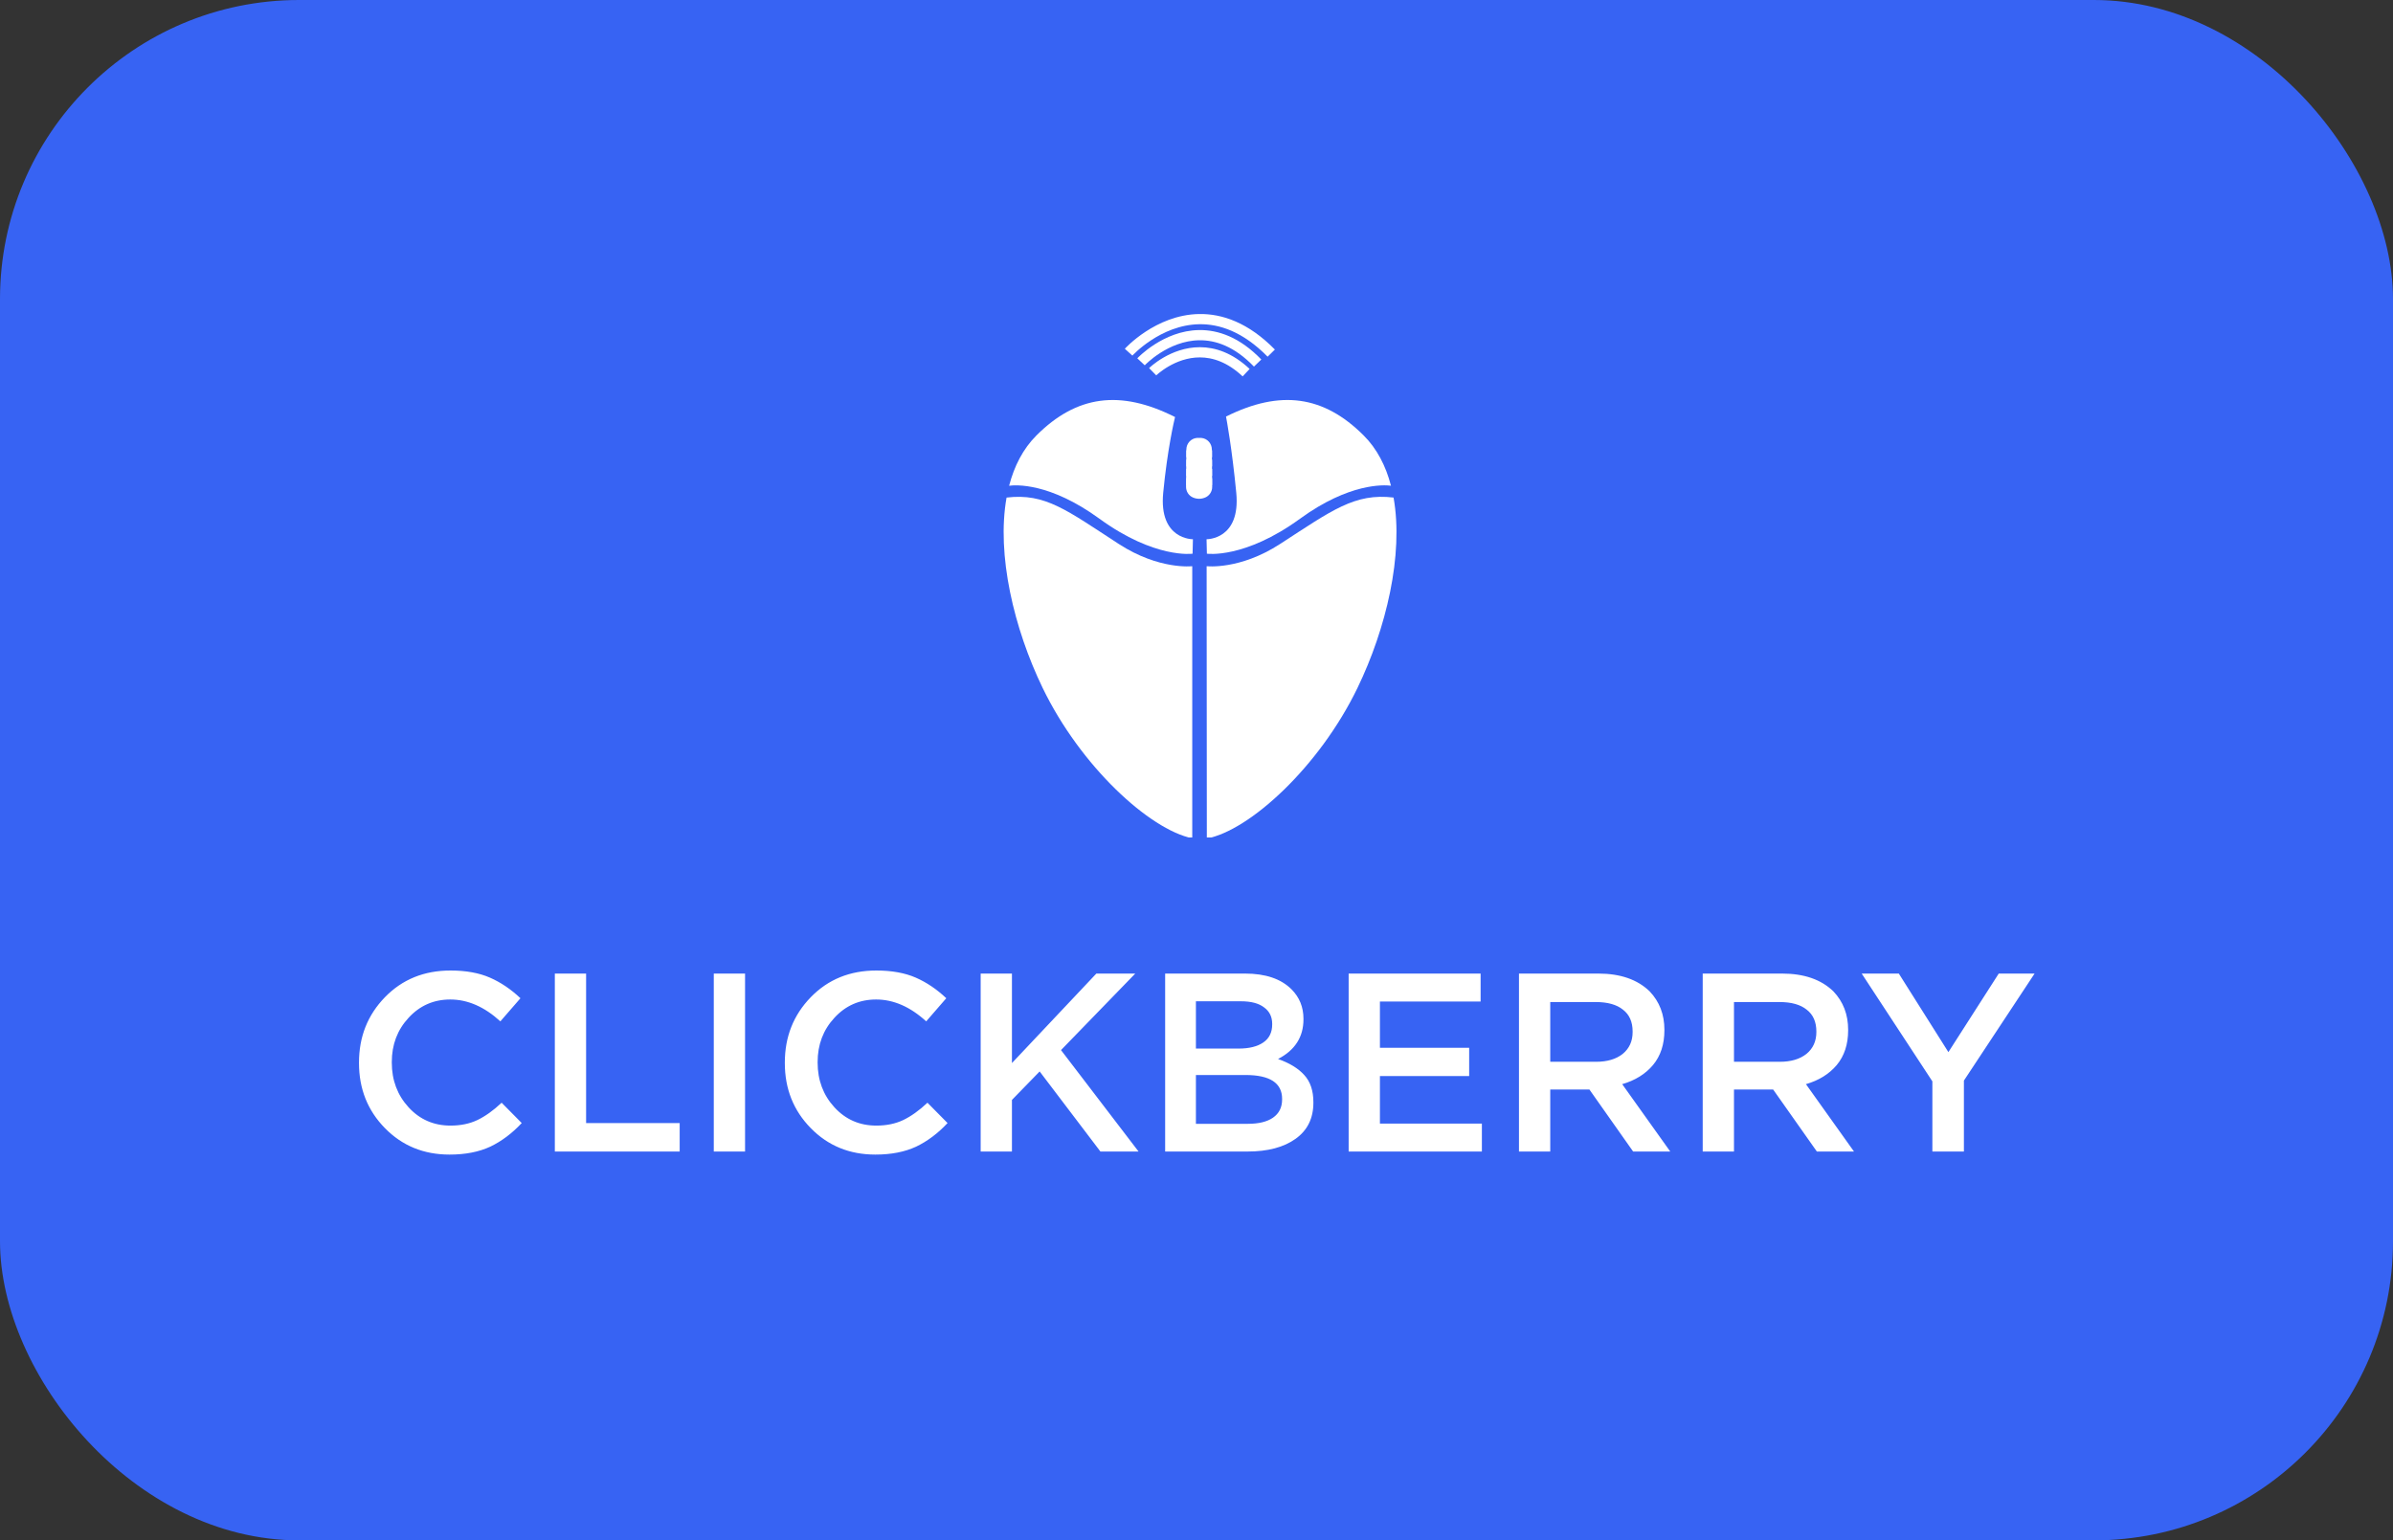 <?xml version="1.0" encoding="UTF-8"?> <svg xmlns="http://www.w3.org/2000/svg" width="160" height="103" viewBox="0 0 160 103" fill="none"><rect x="0" y="0" width="160" height="103" fill="#333333" stroke="none"/><rect width="160" height="103" rx="20" fill="#3763F3"></rect><path d="M30.055 77.204C28.332 77.204 26.893 76.615 25.737 75.436C24.581 74.257 24.003 72.807 24.003 71.084V71.05C24.003 69.327 24.581 67.871 25.737 66.681C26.893 65.491 28.355 64.896 30.123 64.896C31.154 64.896 32.033 65.055 32.758 65.372C33.483 65.689 34.163 66.148 34.798 66.749L33.455 68.296C32.39 67.321 31.273 66.834 30.106 66.834C28.995 66.834 28.066 67.242 27.318 68.058C26.57 68.863 26.196 69.849 26.196 71.016V71.05C26.196 72.229 26.57 73.226 27.318 74.042C28.066 74.858 29.001 75.266 30.123 75.266C30.803 75.266 31.404 75.141 31.925 74.892C32.446 74.643 32.985 74.257 33.54 73.736L34.883 75.096C34.237 75.787 33.534 76.314 32.775 76.677C32.016 77.028 31.109 77.204 30.055 77.204ZM37.097 77V65.1H39.188V75.096H45.444V77H37.097ZM47.725 77V65.1H49.816V77H47.725ZM58.527 77.204C56.804 77.204 55.365 76.615 54.209 75.436C53.053 74.257 52.475 72.807 52.475 71.084V71.05C52.475 69.327 53.053 67.871 54.209 66.681C55.365 65.491 56.827 64.896 58.595 64.896C59.626 64.896 60.504 65.055 61.23 65.372C61.955 65.689 62.635 66.148 63.27 66.749L61.927 68.296C60.861 67.321 59.745 66.834 58.578 66.834C57.467 66.834 56.538 67.242 55.79 68.058C55.042 68.863 54.668 69.849 54.668 71.016V71.05C54.668 72.229 55.042 73.226 55.79 74.042C56.538 74.858 57.473 75.266 58.595 75.266C59.275 75.266 59.875 75.141 60.397 74.892C60.918 74.643 61.456 74.257 62.012 73.736L63.355 75.096C62.709 75.787 62.006 76.314 61.247 76.677C60.487 77.028 59.581 77.204 58.527 77.204ZM65.569 77V65.1H67.66V71.084L73.304 65.1H75.905L70.941 70.217L76.126 77H73.576L69.513 71.645L67.66 73.549V77H65.569ZM77.904 77V65.1H83.242C84.613 65.1 85.65 65.451 86.353 66.154C86.886 66.687 87.152 67.344 87.152 68.126V68.16C87.152 69.339 86.585 70.223 85.452 70.812C86.223 71.084 86.806 71.441 87.203 71.883C87.611 72.325 87.815 72.931 87.815 73.702V73.736C87.815 74.779 87.418 75.583 86.625 76.15C85.832 76.717 84.761 77 83.412 77H77.904ZM85.061 68.5V68.466C85.061 67.99 84.88 67.622 84.517 67.361C84.166 67.089 83.65 66.953 82.97 66.953H79.961V70.115H82.817C83.52 70.115 84.069 69.979 84.466 69.707C84.863 69.435 85.061 69.033 85.061 68.5ZM85.724 73.515V73.481C85.724 72.416 84.908 71.883 83.276 71.883H79.961V75.147H83.429C84.154 75.147 84.715 75.011 85.112 74.739C85.52 74.456 85.724 74.048 85.724 73.515ZM90.173 77V65.1H98.996V66.97H92.264V70.064H98.231V71.951H92.264V75.13H99.081V77H90.173ZM101.561 77V65.1H106.865C108.339 65.1 109.483 65.497 110.299 66.29C110.957 66.981 111.285 67.837 111.285 68.857V68.891C111.285 69.832 111.03 70.608 110.52 71.22C110.01 71.821 109.325 72.246 108.463 72.495L111.676 77H109.194L106.27 72.852H103.652V77H101.561ZM103.652 70.999H106.712C107.46 70.999 108.055 70.823 108.497 70.472C108.939 70.109 109.16 69.622 109.16 69.01V68.976C109.16 68.33 108.945 67.843 108.514 67.514C108.095 67.174 107.489 67.004 106.695 67.004H103.652V70.999ZM113.846 77V65.1H119.15C120.624 65.1 121.768 65.497 122.584 66.29C123.242 66.981 123.57 67.837 123.57 68.857V68.891C123.57 69.832 123.315 70.608 122.805 71.22C122.295 71.821 121.61 72.246 120.748 72.495L123.961 77H121.479L118.555 72.852H115.937V77H113.846ZM115.937 70.999H118.997C119.745 70.999 120.34 70.823 120.782 70.472C121.224 70.109 121.445 69.622 121.445 69.01V68.976C121.445 68.33 121.23 67.843 120.799 67.514C120.38 67.174 119.774 67.004 118.98 67.004H115.937V70.999ZM129.202 77V72.308L124.476 65.1H126.958L130.273 70.353L133.639 65.1H136.036L131.31 72.257V77H129.202Z" fill="white"></path><g clip-path="url(#clip0_2627_350)"><path d="M75.461 23.55C75.461 23.55 77.416 21.389 80.173 21.339C81.617 21.313 83.281 21.866 84.998 23.612" stroke="white" stroke-width="0.682" stroke-miterlimit="10"></path><path d="M76.291 24.193C76.291 24.193 77.925 22.443 80.179 22.411C81.36 22.395 82.711 22.85 84.087 24.276" stroke="white" stroke-width="0.682" stroke-miterlimit="10"></path><path d="M77.07 24.857C77.07 24.857 78.395 23.554 80.23 23.557C81.164 23.559 82.229 23.898 83.319 24.919" stroke="white" stroke-width="0.682" stroke-miterlimit="10"></path><path d="M79.324 30.341H81.041" stroke="white" stroke-width="0.455" stroke-miterlimit="10"></path><path d="M79.324 30.962H81.041" stroke="white" stroke-width="0.455" stroke-miterlimit="10"></path><path d="M79.324 31.584H81.041" stroke="white" stroke-width="0.455" stroke-miterlimit="10"></path><path d="M79.324 32.207H81.041" stroke="white" stroke-width="0.455" stroke-miterlimit="10"></path><path d="M82.659 32.952C82.962 36.097 80.672 36.057 80.672 36.057L80.695 37.024C80.695 37.024 83.21 37.388 86.921 34.686C90.213 32.289 92.525 32.418 93.003 32.478C92.662 31.162 92.07 30.008 91.174 29.114C88.505 26.451 85.609 26.042 81.974 27.854C82.013 28.058 82.373 29.981 82.659 32.952Z" fill="white"></path><path d="M93.176 33.27C90.577 32.959 89.064 34.121 85.586 36.376C82.89 38.124 80.678 37.86 80.678 37.86L80.691 56.068C83.534 55.54 88.205 51.294 90.768 45.991C92.676 42.043 93.859 37.102 93.176 33.27Z" fill="white"></path><path d="M73.512 34.686C77.223 37.387 79.738 37.024 79.738 37.024L79.761 36.057C79.761 36.057 77.471 36.097 77.774 32.952C78.05 30.084 78.491 28.19 78.567 27.878H78.549C74.891 26.039 71.981 26.439 69.301 29.114C68.404 30.009 67.812 31.164 67.471 32.481C67.892 32.423 70.172 32.254 73.512 34.686Z" fill="white"></path><path d="M79.716 37.86C79.716 37.86 77.504 38.124 74.808 36.377C71.33 34.121 69.899 32.959 67.3 33.271C66.618 37.102 67.801 42.043 69.709 45.991C72.251 51.251 76.867 55.471 79.716 56.055V37.86Z" fill="white"></path><path d="M80.146 33.354C80.317 33.354 80.462 33.319 80.584 33.267C80.87 33.146 81.052 32.859 81.049 32.548L81.027 30.051C81.024 29.652 80.72 29.316 80.322 29.283C80.276 29.279 80.226 29.278 80.173 29.28H80.176C80.124 29.278 80.074 29.279 80.027 29.283C79.63 29.316 79.326 29.652 79.322 30.051L79.301 32.548C79.298 32.859 79.479 33.146 79.766 33.267C79.887 33.319 80.033 33.354 80.203 33.354" fill="white"></path></g><defs><clipPath id="clip0_2627_350"><rect width="35" height="35" fill="white" transform="translate(63 21)"></rect></clipPath></defs></svg> 